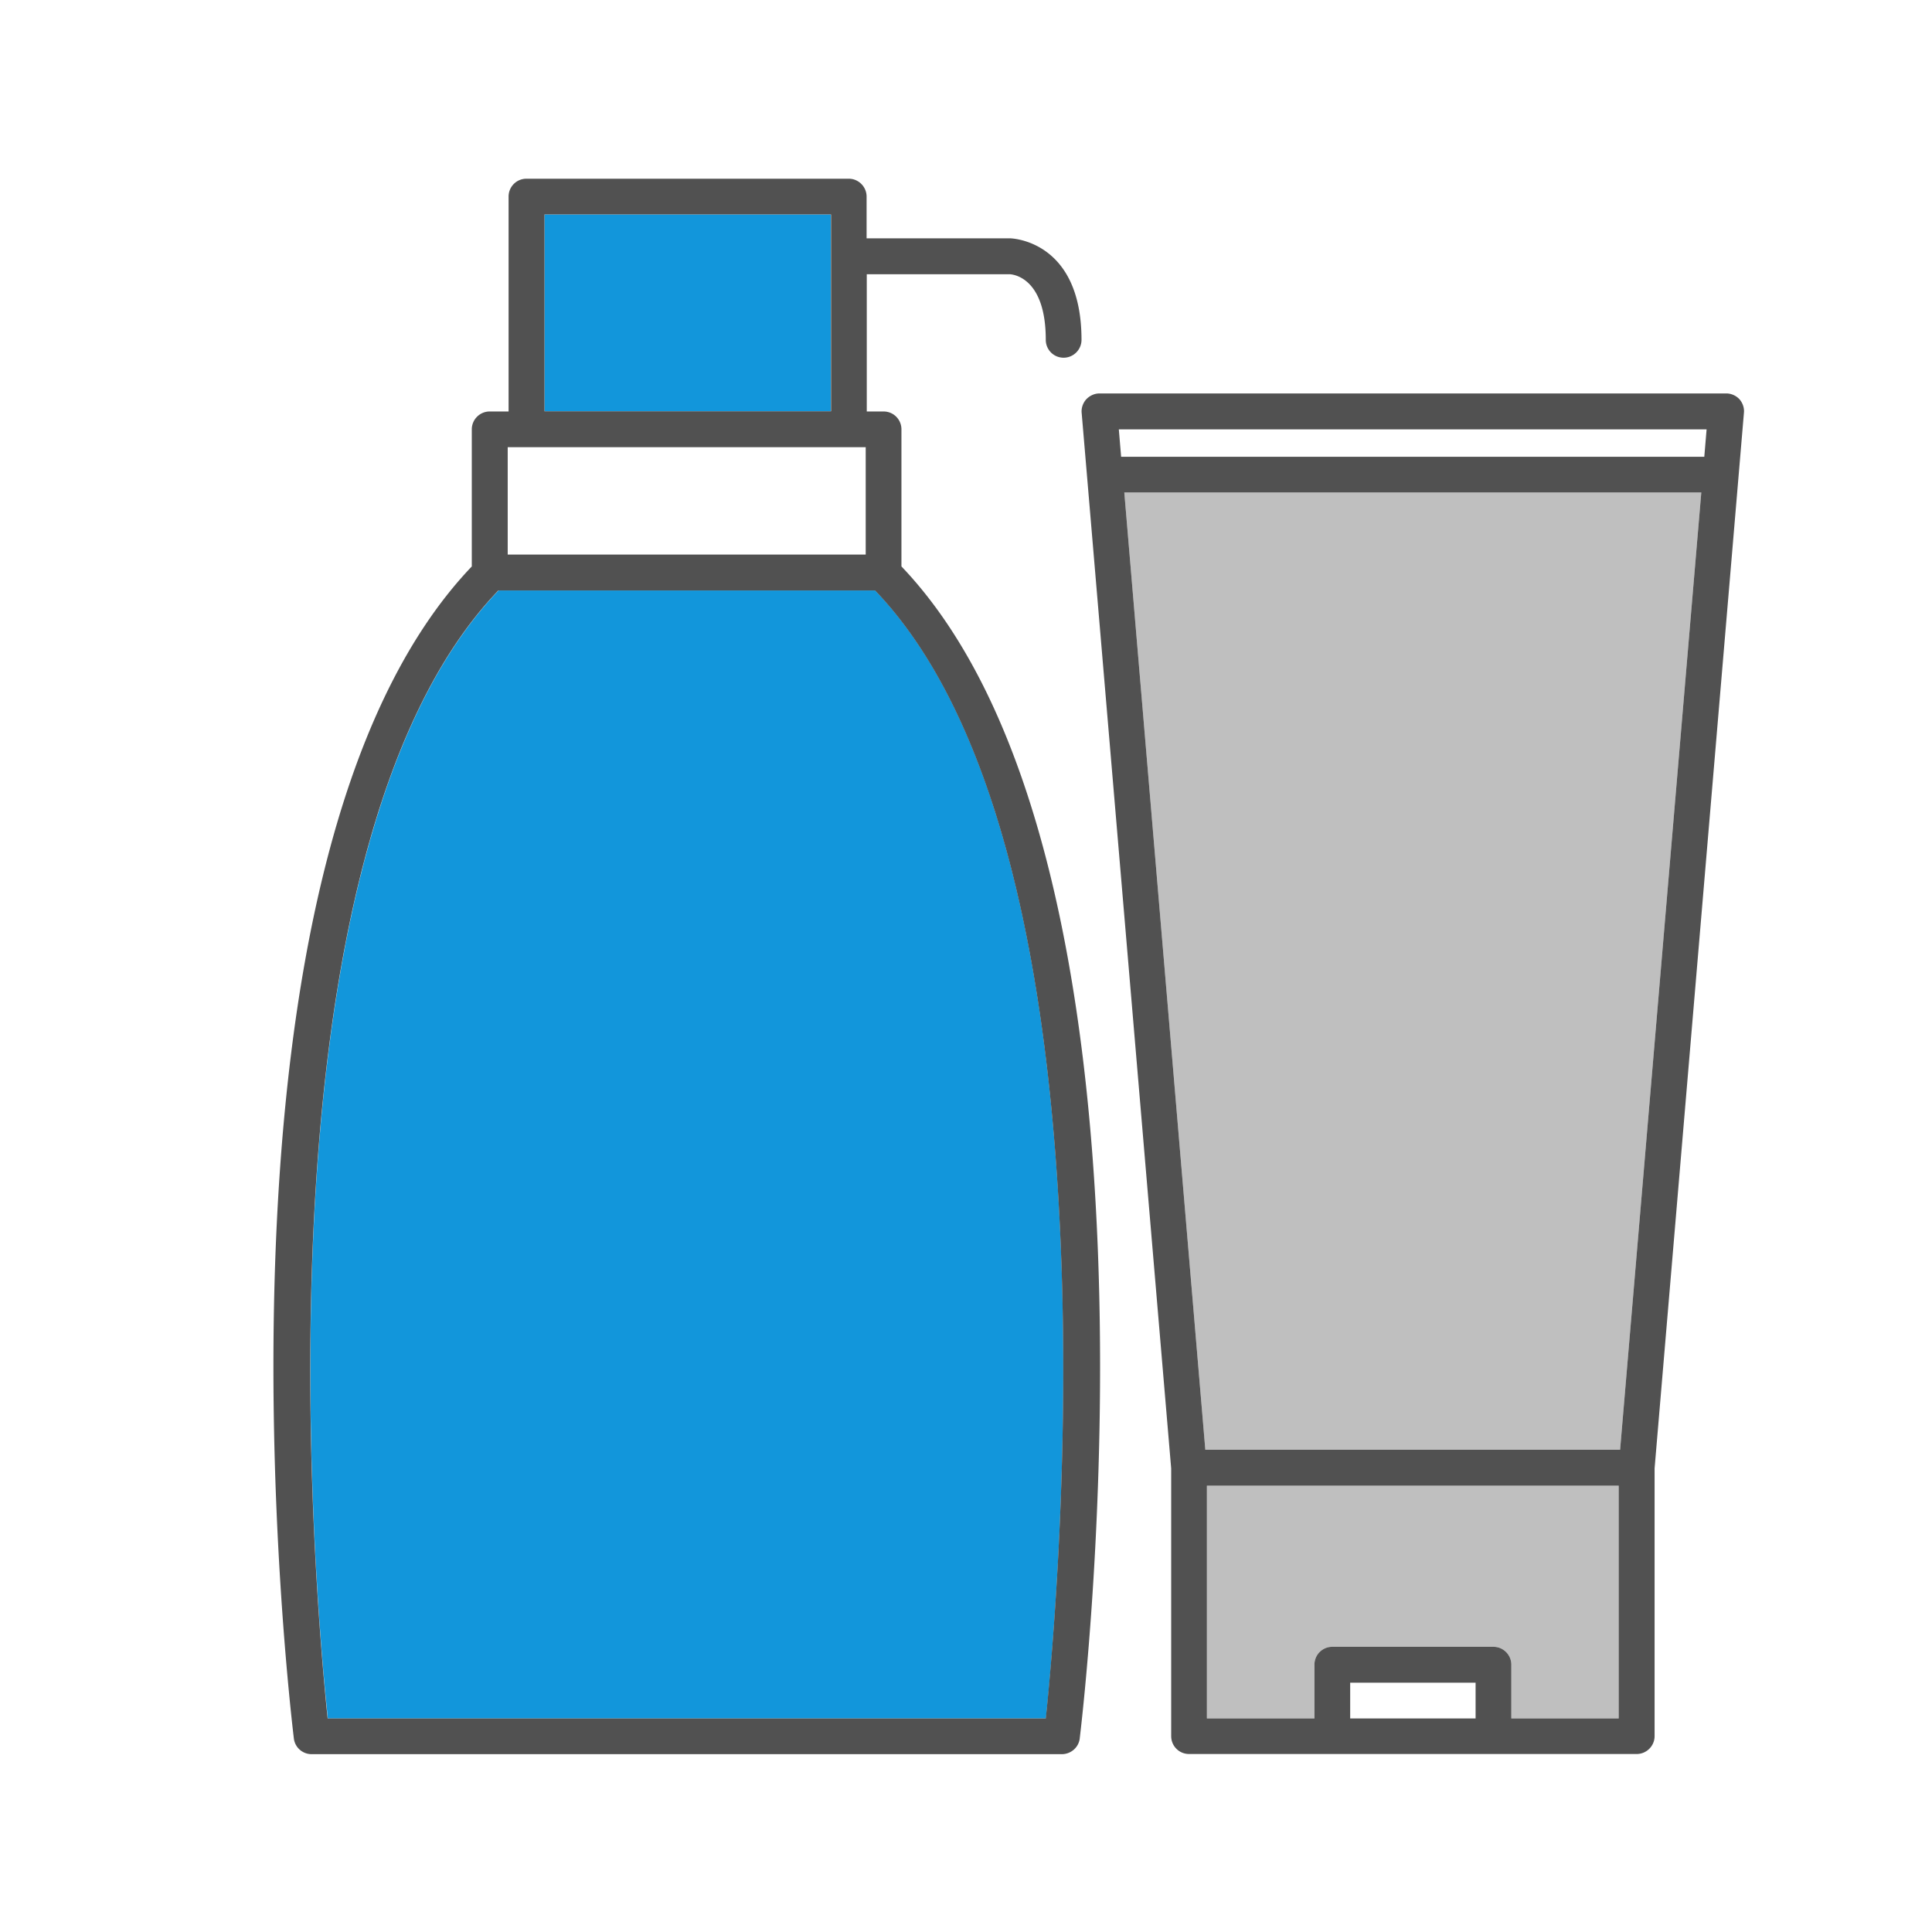 <svg xmlns="http://www.w3.org/2000/svg" width="81" height="81" viewBox="0 0 1024 1024"><path fill="#bfbfbf" d="m901.719 261.031-43.032 507.375H638.845l-42.938-507.375zM801.03 882.313c0-5.25-4.312-9.47-9.468-9.47h-85.407c-5.343 0-9.468 4.313-9.468 9.47v28.5H639.78V787.438h218.157v123.375H801.03z"/><path fill="#515151" d="M594.219 242.094h309.093l1.22-14.531H593l1.219 14.53zm44.625 526.312h219.843l43.032-507.375H595.906zm143.25 142.407v-18.938h-66.469v18.938zm75.843-123.375h-218.25v123.375h57v-28.5a9.443 9.443 0 0 1 9.47-9.47h85.405c5.25 0 9.47 4.313 9.47 9.47v28.5h56.905zM582.782 208.53h332.157c2.625 0 5.156 1.125 6.937 3 1.781 1.969 2.719 4.688 2.438 7.313L876.968 778.25v141.938c0 5.25-4.313 9.468-9.469 9.468h-237.28c-5.344 0-9.469-4.312-9.469-9.468V778.343l-47.438-559.407c-.28-2.625.657-5.343 2.438-7.312 1.781-1.875 4.313-3.094 7.031-3.094z"/><path fill="#1296db" d="M463.906 312.969c132.656 138.469 96.938 535.218 90.469 597.843H173.75c-6.563-62.625-42.188-459.375 90.469-597.843zM288.594 113.656h151.781V218H288.594z"/><path fill="#515151" d="M440.469 218.094V113.656H288.594V218h151.875zm18.375 75.844V237.03h-189.75v56.906h189.75zm-194.719 19.03c-132.656 138.47-96.938 535.22-90.469 597.844h380.625c6.563-62.625 42.188-459.375-90.468-597.843H264.125zM562.719 929.75h-397.5c-4.875 0-8.906-3.563-9.469-8.344-2.25-18.937-54.938-464.718 94.313-621.187v-72.656c0-5.25 4.312-9.47 9.468-9.47h10.031V104.189a9.443 9.443 0 0 1 9.47-9.47h170.812c5.25 0 9.469 4.313 9.469 9.47v22.124h75.937c.375 0 37.969.657 37.969 53.813 0 5.25-4.313 9.469-9.469 9.469-5.344 0-9.469-4.313-9.469-9.469 0-33-17.25-34.688-19.125-34.781h-75.75v72.75h8.906c5.344 0 9.47 4.312 9.47 9.469v72.656c149.343 156.469 96.75 602.156 94.5 621.187-.563 4.782-4.688 8.344-9.563 8.344z"/></svg>